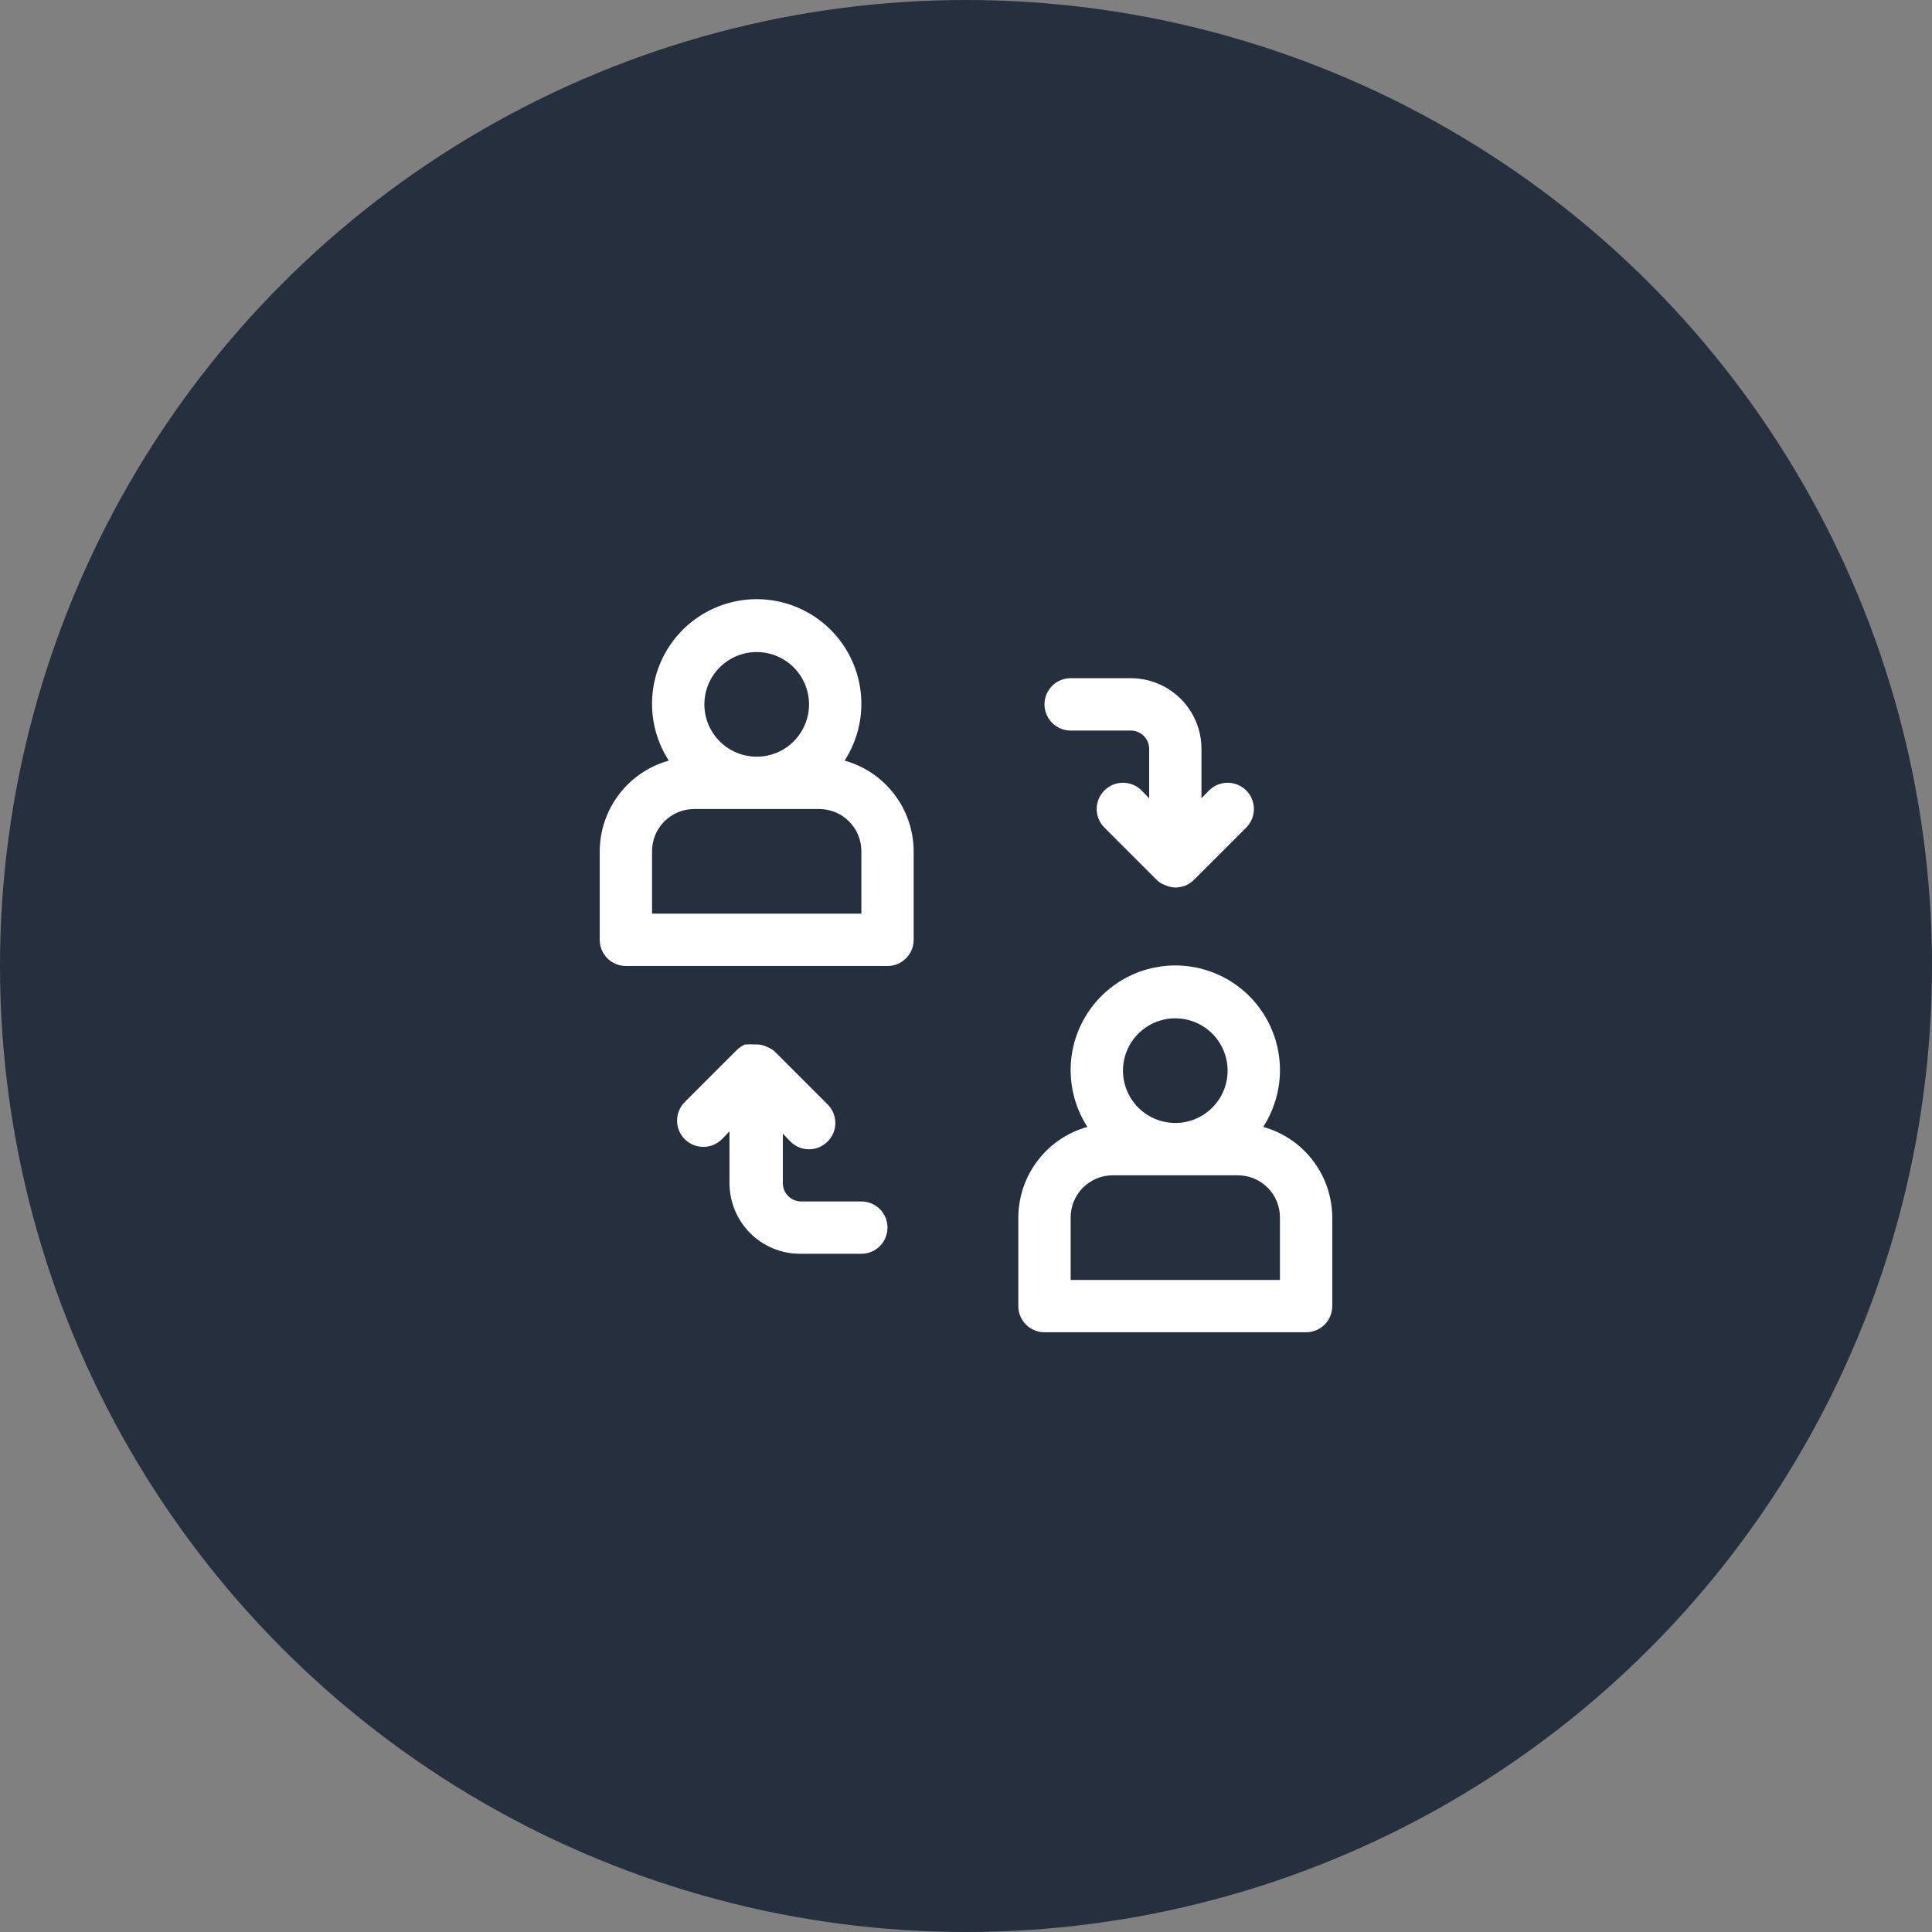 <?xml version="1.0" encoding="UTF-8"?> <svg xmlns="http://www.w3.org/2000/svg" width="60" height="60" viewBox="0 0 60 60" fill="none"><rect x="0" y="0" width="60" height="60" fill="#808080" stroke="none"/> <circle cx="30" cy="30" r="30" fill="#262F3E"></circle> <path d="M26.23 23.622C26.547 23.131 26.726 22.564 26.748 21.98C26.77 21.396 26.634 20.817 26.354 20.304C26.075 19.791 25.662 19.363 25.16 19.064C24.658 18.766 24.084 18.608 23.5 18.608C22.916 18.608 22.342 18.766 21.84 19.064C21.338 19.363 20.925 19.791 20.646 20.304C20.366 20.817 20.23 21.396 20.252 21.98C20.274 22.564 20.453 23.131 20.77 23.622C20.155 23.793 19.613 24.16 19.226 24.668C18.839 25.175 18.628 25.795 18.625 26.433V29.187C18.625 29.403 18.711 29.61 18.863 29.762C19.015 29.914 19.222 30 19.438 30H27.562C27.778 30 27.985 29.914 28.137 29.762C28.289 29.61 28.375 29.403 28.375 29.187V26.433C28.372 25.795 28.161 25.175 27.774 24.668C27.387 24.16 26.845 23.793 26.23 23.622V23.622ZM23.5 20.25C23.821 20.25 24.136 20.345 24.403 20.524C24.67 20.702 24.878 20.956 25.001 21.253C25.124 21.55 25.157 21.877 25.094 22.192C25.031 22.507 24.876 22.797 24.649 23.024C24.422 23.251 24.132 23.406 23.817 23.469C23.502 23.531 23.175 23.499 22.878 23.376C22.581 23.253 22.327 23.045 22.149 22.778C21.97 22.511 21.875 22.196 21.875 21.875C21.875 21.444 22.046 21.031 22.351 20.726C22.656 20.421 23.069 20.25 23.5 20.25V20.25ZM26.75 28.375H20.25V26.433C20.25 26.086 20.388 25.753 20.633 25.508C20.878 25.263 21.211 25.125 21.558 25.125H25.442C25.789 25.125 26.122 25.263 26.367 25.508C26.612 25.753 26.75 26.086 26.75 26.433V28.375Z" fill="white"></path> <path d="M39.23 34.997C39.547 34.506 39.726 33.939 39.748 33.355C39.77 32.771 39.634 32.192 39.354 31.679C39.075 31.166 38.662 30.738 38.16 30.439C37.658 30.141 37.084 29.983 36.5 29.983C35.916 29.983 35.342 30.141 34.84 30.439C34.338 30.738 33.925 31.166 33.646 31.679C33.366 32.192 33.23 32.771 33.252 33.355C33.274 33.939 33.453 34.506 33.77 34.997C33.155 35.168 32.613 35.535 32.226 36.043C31.839 36.55 31.628 37.17 31.625 37.808V40.562C31.625 40.778 31.711 40.985 31.863 41.137C32.015 41.289 32.222 41.375 32.438 41.375H40.562C40.778 41.375 40.985 41.289 41.137 41.137C41.289 40.985 41.375 40.778 41.375 40.562V37.808C41.372 37.17 41.161 36.55 40.774 36.043C40.387 35.535 39.845 35.168 39.23 34.997V34.997ZM36.5 31.625C36.821 31.625 37.136 31.72 37.403 31.899C37.67 32.077 37.878 32.331 38.001 32.628C38.124 32.925 38.157 33.252 38.094 33.567C38.031 33.882 37.876 34.172 37.649 34.399C37.422 34.626 37.132 34.781 36.817 34.844C36.502 34.906 36.175 34.874 35.878 34.751C35.581 34.628 35.327 34.42 35.149 34.153C34.97 33.886 34.875 33.571 34.875 33.25C34.875 32.819 35.046 32.406 35.351 32.101C35.656 31.796 36.069 31.625 36.5 31.625V31.625ZM39.75 39.75H33.25V37.808C33.25 37.461 33.388 37.128 33.633 36.883C33.879 36.638 34.211 36.5 34.558 36.5H38.442C38.789 36.5 39.121 36.638 39.367 36.883C39.612 37.128 39.75 37.461 39.75 37.808V39.75Z" fill="white"></path> <path d="M33.25 22.688H35.119C35.193 22.688 35.267 22.702 35.336 22.731C35.405 22.759 35.468 22.801 35.521 22.854C35.574 22.907 35.616 22.97 35.644 23.039C35.673 23.108 35.688 23.182 35.688 23.256V24.792L35.452 24.548C35.299 24.395 35.091 24.309 34.875 24.309C34.659 24.309 34.451 24.395 34.298 24.548C34.145 24.701 34.059 24.909 34.059 25.125C34.059 25.341 34.145 25.549 34.298 25.702L35.923 27.327C35.993 27.395 36.076 27.448 36.167 27.481V27.481C36.271 27.532 36.384 27.559 36.5 27.562C36.605 27.56 36.709 27.541 36.809 27.506C36.907 27.462 36.998 27.401 37.077 27.327L38.702 25.702C38.778 25.626 38.838 25.536 38.879 25.437C38.92 25.338 38.941 25.232 38.941 25.125C38.941 25.018 38.92 24.912 38.879 24.813C38.838 24.714 38.778 24.624 38.702 24.548C38.626 24.472 38.536 24.412 38.437 24.371C38.338 24.33 38.232 24.309 38.125 24.309C38.018 24.309 37.912 24.33 37.813 24.371C37.714 24.412 37.624 24.472 37.548 24.548L37.312 24.792V23.256C37.312 22.674 37.081 22.116 36.67 21.705C36.259 21.294 35.701 21.062 35.119 21.062H33.25C33.035 21.062 32.828 21.148 32.675 21.3C32.523 21.453 32.438 21.66 32.438 21.875C32.438 22.09 32.523 22.297 32.675 22.45C32.828 22.602 33.035 22.688 33.25 22.688Z" fill="white"></path> <path d="M26.75 37.312H24.881C24.73 37.312 24.586 37.252 24.479 37.146C24.372 37.039 24.312 36.895 24.312 36.744V35.208L24.548 35.452C24.624 35.528 24.713 35.588 24.812 35.63C24.912 35.671 25.018 35.692 25.125 35.692C25.232 35.692 25.338 35.671 25.437 35.63C25.536 35.588 25.626 35.528 25.702 35.452C25.778 35.376 25.838 35.286 25.88 35.187C25.921 35.088 25.942 34.982 25.942 34.875C25.942 34.768 25.921 34.661 25.88 34.562C25.838 34.463 25.778 34.374 25.702 34.298L24.077 32.673C24.007 32.605 23.924 32.552 23.833 32.519V32.519C23.731 32.464 23.616 32.436 23.5 32.437H23.419C23.349 32.43 23.278 32.43 23.207 32.437H23.134C23.045 32.479 22.963 32.534 22.891 32.6L21.266 34.225C21.19 34.301 21.13 34.391 21.089 34.49C21.048 34.589 21.027 34.695 21.027 34.802C21.027 34.909 21.048 35.015 21.089 35.114C21.13 35.213 21.19 35.303 21.266 35.379C21.419 35.532 21.626 35.618 21.842 35.618C21.95 35.618 22.056 35.596 22.155 35.556C22.254 35.514 22.344 35.454 22.419 35.379L22.655 35.135V36.744C22.655 37.035 22.713 37.322 22.825 37.591C22.937 37.859 23.102 38.102 23.309 38.306C23.516 38.511 23.762 38.672 24.032 38.78C24.302 38.888 24.59 38.942 24.881 38.937H26.75C26.965 38.937 27.172 38.852 27.325 38.7C27.477 38.547 27.562 38.34 27.562 38.125C27.562 37.909 27.477 37.703 27.325 37.55C27.172 37.398 26.965 37.312 26.75 37.312Z" fill="white"></path> </svg> 
